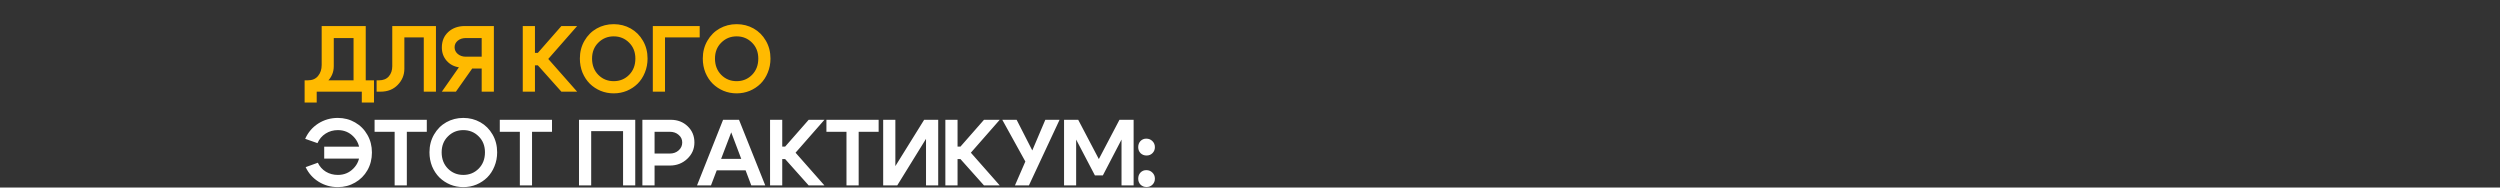 <?xml version="1.0" encoding="UTF-8"?> <svg xmlns="http://www.w3.org/2000/svg" width="1200" height="90" viewBox="0 0 1200 90" fill="none"><rect x="0" y="0" width="1200" height="90" fill="#333333" stroke="none"/><path d="M146.215 38.555H179.515V49.22H173.665V44H152.02V49.22H146.215V38.555ZM147.745 38.555C149.875 38.555 151.51 37.865 152.65 36.485C153.82 35.075 154.405 33.305 154.405 31.175V12.5H175.555V43.955H169.705V18.26H160.21V31.805C160.21 34.745 159.085 37.28 156.835 39.41C154.615 41.54 151.735 42.605 148.195 42.605H146.89L146.215 38.555H147.745ZM181.899 38.555C183.939 38.555 185.514 37.925 186.624 36.665C187.734 35.375 188.289 33.74 188.289 31.76V12.5H209.259V44H203.409V17.945H194.094V33.02C194.094 35.99 193.029 38.57 190.899 40.76C188.799 42.92 186.054 44 182.664 44H180.774V38.555H181.899ZM223.603 18.26C222.043 18.26 220.753 18.68 219.733 19.52C218.713 20.36 218.203 21.41 218.203 22.67C218.203 23.96 218.713 25.04 219.733 25.91C220.783 26.78 222.073 27.215 223.603 27.215H231.208V18.26H223.603ZM220.273 32.3C217.873 31.94 215.908 30.89 214.378 29.15C212.848 27.38 212.083 25.265 212.083 22.805C212.083 19.715 213.118 17.225 215.188 15.335C217.258 13.445 219.913 12.5 223.153 12.5H237.058V44H231.208V32.885H226.663L218.833 44H212.083L220.273 32.3ZM250.925 44V12.5H256.775V25.37H258.17L269.465 12.5H277.025L263.165 28.295L277.025 44H269.465L258.17 31.355H256.775V44H250.925ZM284.189 28.115C284.189 31.295 285.194 33.905 287.204 35.945C289.214 37.955 291.674 38.96 294.584 38.96C297.494 38.96 299.954 37.955 301.964 35.945C303.974 33.905 304.979 31.295 304.979 28.115C304.979 24.995 303.974 22.445 301.964 20.465C299.954 18.455 297.494 17.45 294.584 17.45C291.674 17.45 289.214 18.455 287.204 20.465C285.194 22.445 284.189 24.995 284.189 28.115ZM278.339 28.115C278.339 24.935 279.074 22.085 280.544 19.565C282.014 17.015 283.979 15.05 286.439 13.67C288.899 12.29 291.614 11.6 294.584 11.6C297.554 11.6 300.269 12.29 302.729 13.67C305.189 15.05 307.154 17.015 308.624 19.565C310.094 22.085 310.829 24.935 310.829 28.115C310.829 30.515 310.394 32.765 309.524 34.865C308.684 36.935 307.529 38.705 306.059 40.175C304.589 41.615 302.864 42.755 300.884 43.595C298.904 44.405 296.804 44.81 294.584 44.81C292.364 44.81 290.264 44.405 288.284 43.595C286.304 42.755 284.579 41.615 283.109 40.175C281.639 38.705 280.469 36.935 279.599 34.865C278.759 32.765 278.339 30.515 278.339 28.115ZM313.352 44V12.5H335.852V17.945H319.202V44H313.352ZM343.188 28.115C343.188 31.295 344.193 33.905 346.203 35.945C348.213 37.955 350.673 38.96 353.583 38.96C356.493 38.96 358.953 37.955 360.963 35.945C362.973 33.905 363.978 31.295 363.978 28.115C363.978 24.995 362.973 22.445 360.963 20.465C358.953 18.455 356.493 17.45 353.583 17.45C350.673 17.45 348.213 18.455 346.203 20.465C344.193 22.445 343.188 24.995 343.188 28.115ZM337.338 28.115C337.338 24.935 338.073 22.085 339.543 19.565C341.013 17.015 342.978 15.05 345.438 13.67C347.898 12.29 350.613 11.6 353.583 11.6C356.553 11.6 359.268 12.29 361.728 13.67C364.188 15.05 366.153 17.015 367.623 19.565C369.093 22.085 369.828 24.935 369.828 28.115C369.828 30.515 369.393 32.765 368.523 34.865C367.683 36.935 366.528 38.705 365.058 40.175C363.588 41.615 361.863 42.755 359.883 43.595C357.903 44.405 355.803 44.81 353.583 44.81C351.363 44.81 349.263 44.405 347.283 43.595C345.303 42.755 343.578 41.615 342.108 40.175C340.638 38.705 339.468 36.935 338.598 34.865C337.758 32.765 337.338 30.515 337.338 28.115Z" fill="#FFBA00"></path><path d="M155.62 76.13V70.415H177.31V76.13H155.62ZM176.365 64.745C177.805 67.265 178.525 70.085 178.525 73.205C178.525 76.325 177.805 79.16 176.365 81.71C174.925 84.23 172.945 86.21 170.425 87.65C167.935 89.09 165.175 89.81 162.145 89.81C158.785 89.81 155.725 88.955 152.965 87.245C150.205 85.535 148.12 83.195 146.71 80.225L152.56 78.11C153.43 79.94 154.72 81.38 156.43 82.43C158.14 83.45 160.06 83.96 162.19 83.96C165.13 83.96 167.605 82.94 169.615 80.9C171.655 78.86 172.675 76.295 172.675 73.205C172.675 70.115 171.655 67.55 169.615 65.51C167.605 63.47 165.13 62.45 162.19 62.45C160 62.45 158.035 63.005 156.295 64.115C154.555 65.225 153.25 66.755 152.38 68.705L146.485 66.635C147.865 63.545 149.95 61.1 152.74 59.3C155.56 57.5 158.695 56.6 162.145 56.6C165.175 56.6 167.935 57.32 170.425 58.76C172.945 60.2 174.925 62.195 176.365 64.745ZM204.864 57.5V63.26H195.279V89H189.429V63.26H179.799V57.5H204.864ZM211.993 73.115C211.993 76.295 212.998 78.905 215.008 80.945C217.018 82.955 219.478 83.96 222.388 83.96C225.298 83.96 227.758 82.955 229.768 80.945C231.778 78.905 232.783 76.295 232.783 73.115C232.783 69.995 231.778 67.445 229.768 65.465C227.758 63.455 225.298 62.45 222.388 62.45C219.478 62.45 217.018 63.455 215.008 65.465C212.998 67.445 211.993 69.995 211.993 73.115ZM206.143 73.115C206.143 69.935 206.878 67.085 208.348 64.565C209.818 62.015 211.783 60.05 214.243 58.67C216.703 57.29 219.418 56.6 222.388 56.6C225.358 56.6 228.073 57.29 230.533 58.67C232.993 60.05 234.958 62.015 236.428 64.565C237.898 67.085 238.633 69.935 238.633 73.115C238.633 75.515 238.198 77.765 237.328 79.865C236.488 81.935 235.333 83.705 233.863 85.175C232.393 86.615 230.668 87.755 228.688 88.595C226.708 89.405 224.608 89.81 222.388 89.81C220.168 89.81 218.068 89.405 216.088 88.595C214.108 87.755 212.383 86.615 210.913 85.175C209.443 83.705 208.273 81.935 207.403 79.865C206.563 77.765 206.143 75.515 206.143 73.115ZM264.962 57.5V63.26H255.377V89H249.527V63.26H239.897V57.5H264.962ZM277.92 57.5H304.92V89H299.07V62.945H283.77V89H277.92V57.5ZM321.528 63.26H314.193V73.7H321.528C323.208 73.7 324.618 73.19 325.758 72.17C326.898 71.15 327.468 69.89 327.468 68.39C327.468 66.92 326.898 65.705 325.758 64.745C324.648 63.755 323.238 63.26 321.528 63.26ZM321.528 79.46H314.193V89H308.343V57.5H321.978C325.218 57.5 327.918 58.535 330.078 60.605C332.238 62.675 333.318 65.27 333.318 68.39C333.318 71.48 332.163 74.105 329.853 76.265C327.573 78.395 324.798 79.46 321.528 79.46ZM342.17 76.265H359.81V81.755H342.17V76.265ZM341.27 89H334.565L347.075 57.5H354.725L367.325 89H360.62L350.99 63.53L341.27 89ZM369.627 89V57.5H375.477V70.37H376.872L388.167 57.5H395.727L381.867 73.295L395.727 89H388.167L376.872 76.355H375.477V89H369.627ZM421.745 57.5V63.26H412.16V89H406.31V63.26H396.68V57.5H421.745ZM450.339 89H444.489V66.635L430.674 89H423.924V57.5H429.774V79.73L443.589 57.5H450.339V89ZM453.775 89V57.5H459.625V70.37H461.02L472.315 57.5H479.875L466.015 73.295L479.875 89H472.315L461.02 76.355H459.625V89H453.775ZM487.173 89L492.168 77.525L481.098 57.5H487.983L495.498 72.215L501.753 57.5H508.593L493.878 89H487.173ZM510.747 89V57.5H517.542L527.442 76.355L537.342 57.5H544.137V89H538.332V66.995L529.377 84.185H525.552L516.552 66.995V89H510.747ZM546.339 70.64C546.339 69.47 546.699 68.495 547.419 67.715C548.169 66.935 549.099 66.545 550.209 66.545C551.379 66.545 552.354 66.935 553.134 67.715C553.944 68.495 554.349 69.47 554.349 70.64C554.349 71.78 553.959 72.74 553.179 73.52C552.429 74.27 551.484 74.645 550.344 74.645C549.204 74.645 548.244 74.27 547.464 73.52C546.714 72.74 546.339 71.78 546.339 70.64ZM546.339 85.76C546.339 84.59 546.699 83.615 547.419 82.835C548.169 82.055 549.099 81.665 550.209 81.665C551.379 81.665 552.354 82.055 553.134 82.835C553.944 83.615 554.349 84.59 554.349 85.76C554.349 86.9 553.959 87.86 553.179 88.64C552.429 89.39 551.484 89.765 550.344 89.765C549.204 89.765 548.244 89.39 547.464 88.64C546.714 87.86 546.339 86.9 546.339 85.76Z" fill="white"></path></svg> 